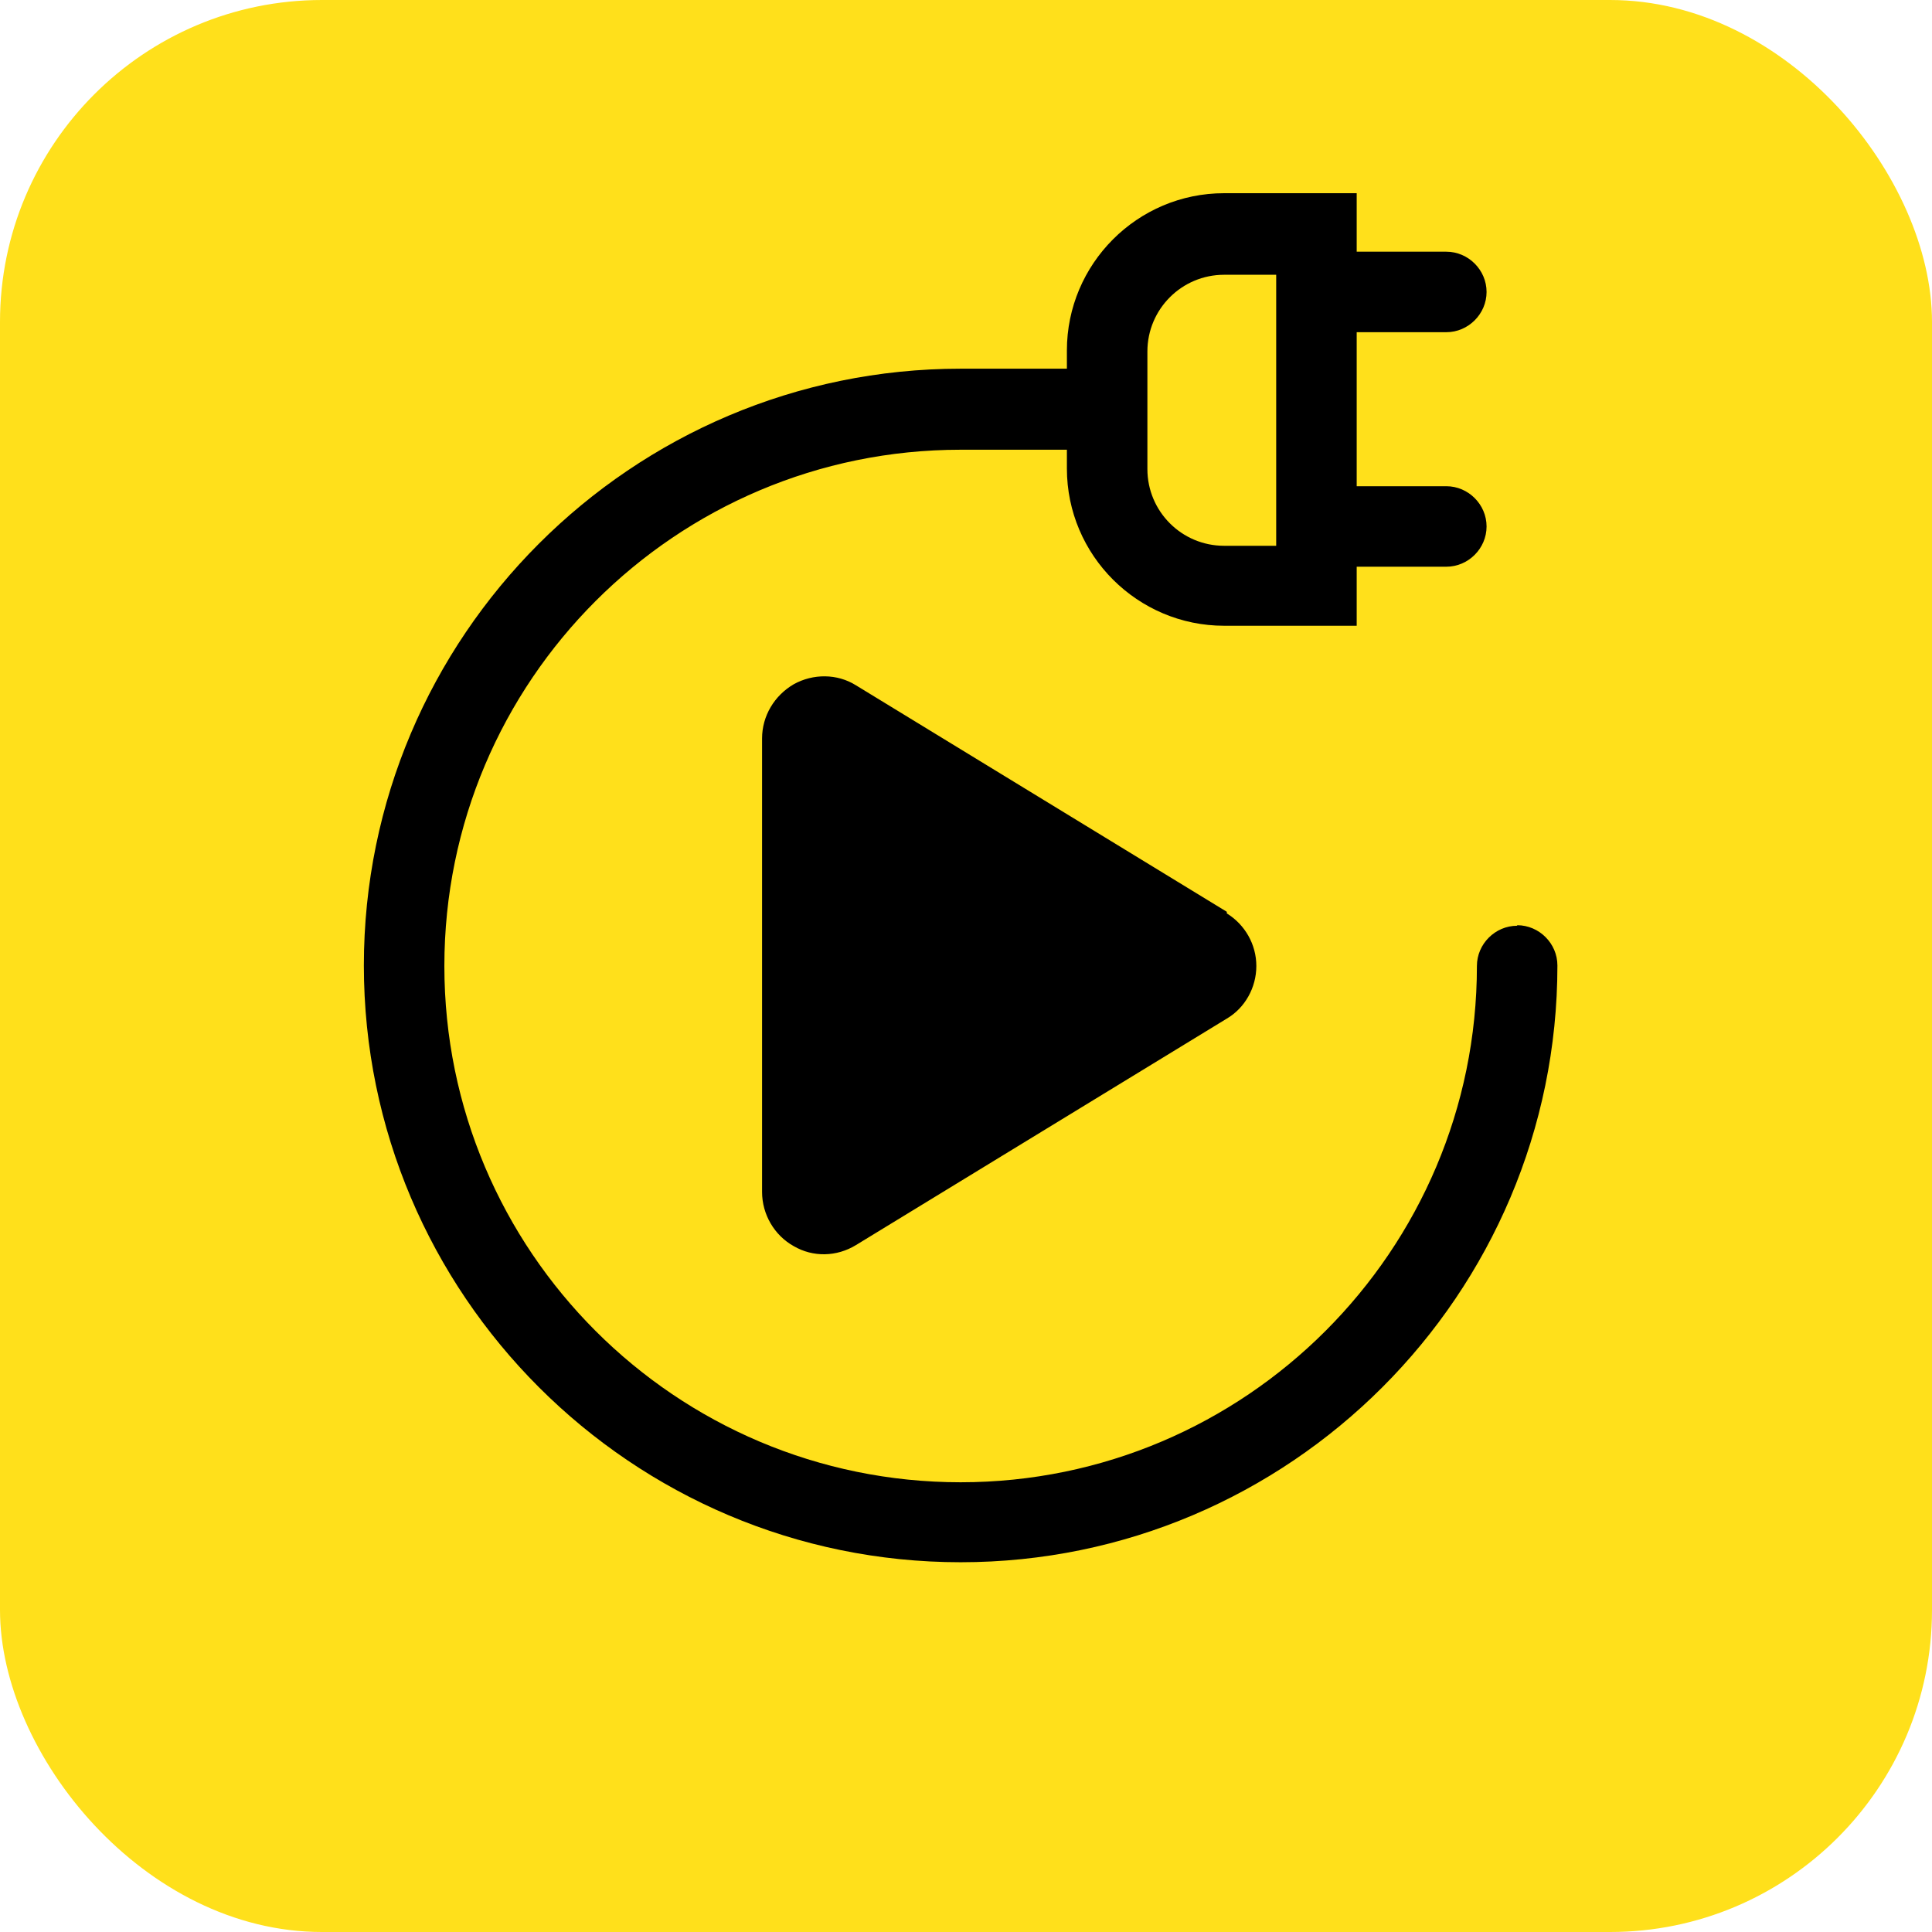 <?xml version="1.0" encoding="UTF-8"?>
<svg id="Layer_1" data-name="Layer 1" xmlns="http://www.w3.org/2000/svg" width="36" height="36" viewBox="0 0 36 36">
  <rect width="36" height="36" rx="6" ry="6" fill="#ffe01b"/>
  <path d="M28.27,17.25c-.41,0-.75.34-.75.75,0,5.3-4.31,9.62-9.62,9.62s-9.62-4.31-9.62-9.62,4.31-9.62,9.62-9.62h1.98v.35c0,1.62,1.32,2.93,2.93,2.93h2.47v-1.1h1.67c.41,0,.75-.34.75-.75s-.34-.75-.75-.75h-1.67v-2.87h1.67c.41,0,.75-.34.75-.75s-.34-.75-.75-.75h-1.67v-1.09h-2.47c-1.62,0-2.93,1.32-2.93,2.93v.34h-1.98c-6.13,0-11.12,4.99-11.12,11.12s4.99,11.12,11.12,11.12,11.12-4.99,11.12-11.12c0-.41-.34-.75-.75-.75ZM21.38,6.55c0-.79.64-1.43,1.43-1.43h.97v5.05h-.97c-.79,0-1.43-.64-1.43-1.43v-2.18ZM22.86,17.02c.34.21.55.58.55.98s-.21.78-.55.98l-6.91,4.22c-.36.22-.8.23-1.16.02-.36-.2-.59-.59-.59-1.01v-8.45c0-.42.23-.8.59-1.01.36-.2.81-.2,1.16.02l6.91,4.22Z"/>
</svg>
